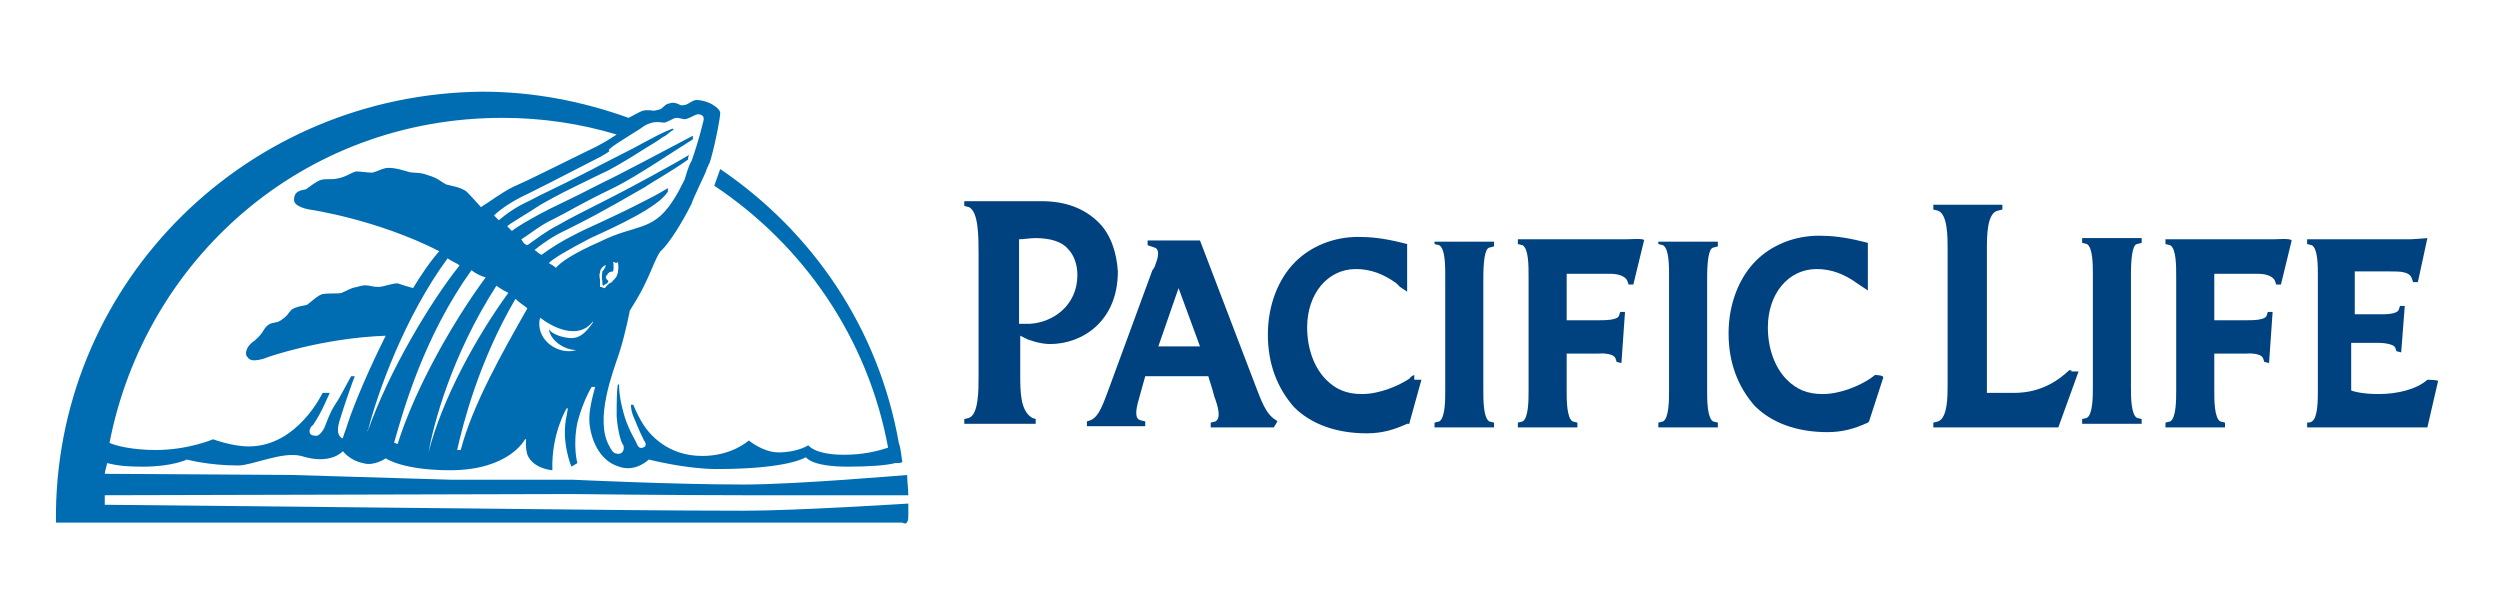 <?xml version="1.0" encoding="utf-8"?>
<!-- Generator: Adobe Illustrator 21.0.1, SVG Export Plug-In . SVG Version: 6.00 Build 0)  -->
<svg version="1.1" id="Layer_1" xmlns="http://www.w3.org/2000/svg" xmlns:xlink="http://www.w3.org/1999/xlink" x="0px" y="0px"
	 viewBox="0 0 210 50.6" style="enable-background:new 0 0 210 50.6;" xml:space="preserve">
<style type="text/css">
	.st0{fill:#004280;}
	.st1{fill:#006DB3;}
</style>
<g>
	<g>
		<path class="st0" d="M107.3,35.4l-0.1-0.1c-0.9-0.5-1.3-1.8-1.7-2.8l-4.7-12.3h-4.4v0.4l0.3,0.1l0.3,0.1c0.3,0.1,0.4,0.5,0.1,1.3
			c-0.1,0.4-0.3,0.6-0.3,0.6l-3.6,9.8c-0.4,1-0.8,2.5-1.6,2.8l-0.3,0.1v0.4h4.9v-0.4l-0.4-0.1c-0.4-0.1-0.5-0.6-0.1-1.9l0.5-1.8h5.3
			c0.1,0.4,0.3,0.9,0.5,1.7c0.3,0.8,0.6,1.8,0.1,2.1l-0.4,0.1v0.4h5.3L107.3,35.4z M100.8,29.1h-3.5l1.7-4.9L100.8,29.1z"/>
		<path class="st0" d="M139.3,20.1v0.4l0.4,0.1c0.5,0.3,0.5,1.7,0.5,2.6v9.6c0,0.8,0,2.3-0.5,2.6l-0.4,0.1v0.4h5v-0.4l-0.4-0.1
			c-0.5-0.3-0.5-1.8-0.5-2.6v-9.4c0-1.3,0.1-2.5,0.5-2.6l0.4-0.1v-0.4h-5V20.1z"/>
		<path class="st0" d="M120.5,20.1v0.4l0.4,0.1c0.5,0.3,0.5,1.7,0.5,2.6v9.6c0,0.8,0,2.3-0.5,2.6l-0.4,0.1v0.4h5v-0.4l-0.4-0.1
			c-0.5-0.3-0.5-1.8-0.5-2.6v-9.4c0-1.3,0.1-2.5,0.5-2.6l0.4-0.1v-0.4h-5V20.1z"/>
		<g>
			<path class="st0" d="M175.8,23.1L175.8,23.1L175.8,23.1c0-0.9,0-2.3-0.5-2.6l-0.4-0.1V20h5v0.4l-0.4,0.1
				c-0.4,0.1-0.5,1.3-0.5,2.6v9.4c0,0.8,0,2.3,0.5,2.6l0.4,0.1v0.4h-5v-0.4l0.4-0.1c0.5-0.3,0.5-1.8,0.5-2.6
				C175.8,32.7,175.8,23.1,175.8,23.1z"/>
		</g>
		<path class="st0" d="M92.3,18.7c-1.2-1.2-2.8-1.8-4.8-1.8h-6.5l0,0v0.4l0.4,0.1c0.8,0.4,0.8,2.5,0.8,3.9c0,1.7,0,9.8,0,9.9v0.4
			c0,1.2,0,3.2-0.8,3.5l-0.4,0.1v0.4H87v-0.4l-0.3-0.1c-1-0.6-1-2.2-1-3.7v-3.2l0.6,0.3c0,0,1,0.4,1.9,0.4c2.7,0,5.7-1.9,5.7-6.1
			C93.8,21.2,93.3,19.7,92.3,18.7z M86.5,27.2H86h-0.4v-7.1c0.4,0,0.9-0.1,1.4-0.1c1.2,0,2.2,0.3,2.7,0.9c0.5,0.5,0.8,1.3,0.8,2.2
			C90.5,25.7,88.4,27.1,86.5,27.2z"/>
		<path class="st0" d="M118.8,31.5L118.8,31.5c-0.3,0.1-0.4,0.3-0.4,0.3c-0.9,0.6-2.5,1.3-4,1.3c-1.3,0-2.2-0.4-3-1.2
			c-1-1-1.6-2.6-1.6-4.4c0-2.8,1.7-4.9,4.1-4.9c1.2,0,2.3,0.4,3.4,1.2l0.3,0.3l0.6,0.4v-0.8v-3.1v-0.1l-0.4-0.1
			c-1.6-0.4-2.7-0.5-3.7-0.5c-2.1,0-4,0.8-5.3,2.1c-1.4,1.4-2.3,3.6-2.3,6.1s0.8,4.5,2.2,6.1c1.4,1.4,3.5,2.2,6.1,2.2
			c1.3,0,2.3-0.3,3.4-0.8h0.1h0.1v-0.1l1-3.6h-0.6L118.8,31.5L118.8,31.5z"/>
		<path class="st0" d="M157.5,31.5l-0.4,0.3c-0.9,0.6-2.5,1.3-4,1.3c-1.3,0-2.2-0.4-3-1.2c-1-1-1.6-2.6-1.6-4.4
			c0-2.8,1.7-4.9,4.1-4.9c1.2,0,2.3,0.4,3.4,1.2l0.9,0.6v-3.7v-0.3l-0.4-0.1c-1.6-0.4-2.7-0.5-3.7-0.5c-2.1,0-4,0.8-5.3,2.1
			c-1.4,1.4-2.3,3.6-2.3,6.1s0.8,4.5,2.2,6.1c1.4,1.4,3.5,2.2,6.1,2.2c1.3,0,2.3-0.3,3.4-0.8l0.1-0.1l1.2-3.7
			C158.2,31.5,157.5,31.5,157.5,31.5z"/>
		<path class="st0" d="M136.6,20.1h-4.1h-5v0.4l0.4,0.1c0.5,0.3,0.5,1.7,0.5,2.6v9.6c0,0.8,0,2.3-0.5,2.6l-0.4,0.1v0.4h5v-0.4
			l-0.4-0.1c-0.5-0.3-0.5-1.8-0.5-2.6v-3.1h2.7l0,0l0,0c0,0,1.2-0.1,1.4,0.4l0.1,0.3l0.4,0.1l0.3-4.3h-0.4l-0.1,0.3
			c-0.1,0.4-1.2,0.4-1.6,0.4l0,0h-2.8c0-1.4,0-3.1,0-3.9h3.7c0.8,0,1.3,0.3,1.4,0.6l0.1,0.3h0.4l0.9-3.7
			C138.2,20,136.9,20.1,136.6,20.1z"/>
		<path class="st0" d="M191,20.1h-4.1h-5v0.4l0.4,0.1c0.5,0.3,0.5,1.7,0.5,2.6v9.6c0,0.8,0,2.3-0.5,2.6l-0.4,0.1v0.4h5v-0.4
			l-0.4-0.1c-0.5-0.3-0.5-1.8-0.5-2.6v-3.1h2.7l0,0l0,0c0,0,1.2-0.1,1.4,0.4l0.1,0.3l0.4,0.1l0.3-4.3h-0.4l-0.1,0.3
			c-0.1,0.4-1.2,0.4-1.6,0.4l0,0H186c0-1.4,0-3.1,0-3.9h3.7c0.8,0,1.3,0.3,1.4,0.6l0.1,0.3h0.4l0.9-3.7
			C192.4,20,191.3,20.1,191,20.1z"/>
		<path class="st0" d="M203.9,31.9c-0.9,0.8-2.5,1.2-4.1,1.2c-1.6,0-2.3-0.3-2.3-0.3c0-0.1,0-0.1,0-0.3v-3.7h2.3c0,0,1.2,0,1.4,0.4
			l0.1,0.3l0.4,0.1l0.3-3.9h-0.4l-0.1,0.3c-0.1,0.4-1.2,0.4-1.4,0.4h-2.3c0-1.3,0-2.8,0-3.6h3c0.8,0,1.6,0,1.8,0.6l0.1,0.3h0.4
			l0.8-3.7c0,0-1.2,0.1-1.4,0.1h-8.7v0.4l0.4,0.1c0.5,0.3,0.5,1.7,0.5,2.6v9.6c0,0.8,0,2.3-0.5,2.6c-0.1,0.1-0.4,0.1-0.4,0.1v0.4
			h10.1l0.9-3.9C204.7,31.9,203.9,31.9,203.9,31.9z"/>
		<path class="st0" d="M173.8,31.1l-0.1,0.1c-1.3,1.2-2.8,1.8-4.5,1.8s-2.3,0-2.3,0s0-11.5,0-12.1c0-1,0-3,0.9-3.2l0.4-0.1v-0.4
			h-5.8v0.4l0.4,0.1c0.8,0.3,0.8,2.2,0.8,3.2v11.4c0,1,0,2.8-0.8,3.1l-0.4,0.1v0.4h10.5l1.7-4.7h-0.6V31.1z"/>
	</g>
	<path class="st1" d="M76.3,43.3c0-0.4,0-0.6,0-1c-0.1,0-9.3,0.6-13.8,0.6c-5.9,0-14.3-0.1-14.3-0.1L8.8,42.4c0-0.1,0-0.8,0-0.8
		L48,41.5c0,0,8.5,0.1,14.5,0.1c4.5,0,13.6,0,13.8,0c0-0.5-0.1-1.2-0.1-1.7c-0.1,0-9.3,0.8-13.7,0.8c-5.9,0-14.3-0.4-14.3-0.4H38
		l-13.4-0.4L8.8,39.8C8.8,39.6,9,39,9,38.9c0.5,0.1,1,0.3,3,0.3c2.5,0,3.7-0.6,3.7-0.6s1.8,0.5,4.3,0.5c1.2,0,3.7-1.2,5.3-0.8
		c2.5,0.8,3.5-0.4,3.5-0.4s0.6,0.8,1.7,1c0.9,0.3,1.9-0.4,1.9-0.4s1.4,1,5.4,1c5,0,6.3-2.6,6.3-2.6h0.1c0,0-0.1,0.6,0.1,1.3
		c0.5,1.2,2.1,1.3,2.1,1.3c-0.1-3.1,1.2-5.2,1.2-5.2h0.1c0,0,0,0-0.1,0.6c-0.5,2.2,0.4,4.3,0.4,4.3l0.5-0.3c0,0-0.4-1.4,0-3.4
		c0.5-1.9,1.2-3,1.2-3h0.3c0,0-0.5,1.6-0.5,2.7c0,1,0.5,3.4,2.5,4c1.4,0.5,2.5-0.6,2.5-0.6s3.1,0.8,5.7,0.8c6.1,0,7.5-1,7.5-1
		s0.4,0.8,3.5,0.8c1.8,0,3.2-0.1,4-0.3c0.3,0,0.5,0,0.6-0.1c-0.1-0.5-0.1-1-0.3-1.6c-1.7-9.6-7.2-17.7-15-23L60,15.6
		c7.5,5,12.9,12.8,14.6,22c-0.9,0.3-2.1,0.6-3.7,0.6c-2.5,0-3-0.8-3-0.8s-0.9,0.6-2.5,0.6c-1.3,0-2.5-1-2.5-1s-1.4,1.3-3.9,1.3
		c-3,0-4.5-1.9-5-2.7c-0.5-0.8-0.8-1.6-0.8-1.6H53c0,0.4,0.1,0.8,0.3,1.2c0.4,1,0.6,1.4,0.8,1.8c0.1,0.1,0.3,0.5-0.1,0.6
		c-0.3,0.1-0.4-0.1-0.5-0.3c-0.1-0.3-0.6-1-1-2.2c-0.4-1.3-0.5-2.2-0.5-2.8h-0.1c-0.1,0.6-0.1,1.6-0.1,2.7c0.1,1.3,0.4,2.2,0.5,2.3
		c0,0,0.1,0.1,0.1,0.3c0,0.4-0.3,0.6-0.6,0.5c-0.3,0-0.5-0.4-0.6-0.6c-1.3-2.2,0.3-6.3,0.8-7.8c0.6-1.9,0.9-3.6,0.9-3.6
		s0.9-1.4,1.3-2.3c0.6-1.2,1-2.5,1.4-2.8c0.6-0.6,1.6-2.1,2.5-3.9c0.1-0.4,1-2.2,1.2-2.7c0.1-0.4,0.3-0.6,0.4-1
		c0.5-1.8,0.8-3.6,0.8-3.9c0-0.4-0.8-0.8-0.8-0.8s-0.6-0.3-1.2-0.3c-0.3,0-0.6,0.3-0.9,0.4c-0.4,0.1-0.5,0-0.5,0s-0.5-0.3-0.9-0.1
		c-0.3,0-0.5,0.4-0.8,0.5c-0.4,0.1-0.5,0.1-0.5,0.1s-0.5-0.1-0.9,0c-0.3,0.1-0.6,0.3-1.2,0.6c-3.9-1.4-8-2.2-12.3-2.2
		C20.8,7.9,5,23.5,4.7,42.9c0,0.1,0,1,0,1h71.1C76.3,44.2,76.3,43.5,76.3,43.3z M30.9,36.2C30.8,36.2,30.9,36,30.9,36.2
		c0.8-3.2,3.1-9.6,6.7-14.5c0.4,0.3,0.8,0.4,1,0.6C36.2,25.3,32.7,31.1,30.9,36.2z M33.1,37.2c0.8-2.8,2.5-8.9,6.5-14.5
		c0.4,0.3,0.8,0.5,1.2,0.6c-2.6,3.5-5.9,9.2-7.4,14C33.3,37.3,33.3,37.2,33.1,37.2z M36,38C35.8,38,35.8,38,36,38
		c0.4-2.3,1.9-8.1,5.7-14c0.4,0.3,0.8,0.5,1,0.6C40,28.3,37.1,33.6,36,38z M38.7,37.8c-0.1,0-0.1,0-0.3,0c0.5-2.2,1.8-7.4,4.9-12.7
		c0.4,0.4,0.8,0.6,1,0.8C42.2,29.6,39.7,34,38.7,37.8z M48,28.4c-0.6,0-1.7-0.3-1.9-0.8c0.1,1,1.3,1.8,2.3,1.8l0,0
		c-0.3,0.1-0.5,0.1-0.6,0.1c-1.3,0-2.5-1-2.5-2.3c0-0.1,0-0.4,0.1-0.5c1,0.8,3.2,1.9,4.4,0.3v0.1C49.3,27.8,48.8,28.4,48,28.4z
		 M51.9,22.9c-0.1,0.5-0.4,0.6-0.5,0.8c-0.3,0.1-0.5,0.4-0.6,0.5h-0.1c0,0-0.1-0.1-0.3-0.1c0,0,0,0,0-0.1c0-0.1,0-0.1,0-0.1v-0.1
		v-0.3c0,0-0.1-0.4,0-0.6c0-0.4,0.4-0.6,0.4-0.6h0.1c0,0-0.1,0.3-0.3,0.5c0,0.1-0.1,0.6,0,0.8v0.3l0.1,0.1l0.1-0.1
		c0.3-0.1,0.3-0.3,0.3-0.3s-0.4-0.3-0.1-0.5c0.1-0.3,0.5-0.3,0.5-0.3c0.1-0.4,0-0.8,0-0.8l0.3,0.1C51.9,21.8,52,22.3,51.9,22.9z
		 M53.8,10.8c0.4-0.3,0.6-0.4,1-0.5c0.4-0.1,0.8,0,1,0s0.8-0.4,1-0.4c0.3,0,0.5,0.1,0.6,0.1c0.3,0.1,1-0.4,1.2-0.4
		c0.1,0,0.6,0,0.5,0.5c-0.1,0.4-0.4,1.7-1,3.4c-0.3,0.5-0.4,1-0.6,1.6c-0.3,0.6-0.6,1.2-1,1.8c-1.7,2.6-3.1,1.9-6.1,3.4
		c-2.3,1-3.4,1.8-3.7,2.2c-0.1-0.1-0.4-0.3-0.6-0.4c0.4-0.4,1.4-1,3.5-2.1c2.2-1,5.7-2.6,6.5-3.9c0-0.1,0-0.1,0-0.3
		c-0.8,0.5-1.6,0.9-1.8,1c-3.5,1.8-4.7,2.2-6.2,3c-0.8,0.4-1.8,1-2.6,1.6c-0.3-0.1-0.4-0.3-0.6-0.4c0.6-0.5,1.6-1.2,2.7-1.7
		c1.6-0.8,2.8-1.4,6.6-3.6c0.4-0.3,2.2-1.3,3.6-2.3c0-0.1,0-0.3,0.1-0.4c-1.3,0.8-5.4,3-6.2,3.4c-3.5,1.8-3.4,1.7-4.8,2.5
		c-1,0.5-1.9,1.2-2.6,1.7c-0.3-0.1-0.4-0.3-0.5-0.5c0.8-0.5,1.6-1.2,2.7-1.7c1.6-0.8,1.7-1,5.2-2.7c1.8-0.9,4.9-3,6.5-4
		c0-0.1,0-0.1,0-0.3c-1.7,0.9-6.6,3.5-7.5,3.9c-3.5,1.8-3.9,1.9-5.4,2.7c-0.9,0.5-1.8,1-2.3,1.4c-0.1-0.1-0.3-0.3-0.4-0.4
		c0.5-0.4,1.6-1,2.8-1.8c1.6-0.9,1.8-1,5.3-2.7c0.3-0.1,1.9-1,3.6-2.1c0.5-0.3,1-0.6,1.4-0.9c0.3-0.1,0.6-0.5,0.9-0.6l-0.1-0.1
		c-0.8,0.3-1.7,0.8-1.9,0.9c-1.8,1-4.1,2.1-4.8,2.5c-3.5,1.8-3.9,1.9-5.4,2.7c-0.9,0.4-1.8,1-2.5,1.6c-0.1-0.1-0.3-0.3-0.4-0.4
		c0.6-0.6,1.7-1.3,2.8-1.8c1.6-0.8,1.8-0.9,5.3-2.7c0.6-0.3,1.2-0.6,1.6-0.9C50.8,12.6,52.4,11.7,53.8,10.8z M42.2,9.9
		c3.4,0,6.6,0.5,9.6,1.4c-0.6,0.4-1.4,0.9-2.5,1.4c-3.9,1.9-4.4,2.2-6.2,3c-1,0.5-1.9,1.2-2.7,1.7l0,0c0,0-0.8-0.9-1.2-1.3
		c-0.5-0.4-1.4-0.5-1.7-0.6c-0.6-0.3-0.6-0.5-1.6-0.8c-0.8-0.3-1.2-0.1-1.7-0.3c-0.4-0.1-0.9-0.3-1.6-0.3c-0.4,0-0.9,0.3-1.3,0.4
		c-0.5,0-1-0.1-1.4-0.1c-0.4,0.1-0.9,0.5-1.6,0.6c-0.4,0.1-0.9,0-1.3,0.1c-0.4,0.1-1,0.6-1.3,0.8c-0.4,0.1-1,0.1-1,0.9
		c0,0.6,1.3,0.8,1.3,0.8s5.6,0.8,10.9,3.5c-0.8,0.9-1.6,2.1-2.2,3.1c-0.4-0.1-1-0.3-1.3-0.4c-0.5,0-1.2,0.3-1.6,0.3
		c-0.8,0-0.9-0.3-1.8,0c-0.6,0.1-0.8,0.3-1.3,0.5c-0.4,0.1-0.9,0-1.6,0.1c-0.4,0.1-0.9,0.6-1.3,0.9c-0.3,0.1-0.8,0.1-1.3,0.4
		c-0.3,0.3-0.3,0.5-0.9,0.9c-0.4,0.3-0.8,0.1-1.2,0.5c-0.3,0.3-0.3,0.6-1,1.2c-0.9,0.6-0.8,1.3-0.6,1.4c0.3,0.6,1.7,0,1.7,0
		s4.5-1.6,9.9-1.8c-1.4,2.8-2.6,5.6-3.2,7.4c-0.1,0.4-0.3,0.8-0.4,1.2c-0.1,0-0.1,0-0.1,0c-0.4-0.3-0.4-0.8-0.1-1.7
		c0.3-1,1-3,1.2-3.5h-0.3c-0.3,0.5-1,1.9-1.3,2.3c-0.3,0.5-0.4,0.6-0.9,1.9c-0.1,0.3-0.5,0.9-0.8,0.8c-0.3,0-0.5-0.1-0.5-0.4
		c0-0.1,0.1-0.4,0.3-0.5c0.8-1.2,1.2-2.3,1.4-2.7h-0.6c0,0-2.1,4.5-6.2,4.5c-1.4,0-3-0.6-3-0.6s-2.1,0.9-4.8,0.9
		c-2.1,0-3.5-0.4-3.9-0.6C12.2,21.8,25.4,9.9,42.2,9.9z"/>
</g>
</svg>
